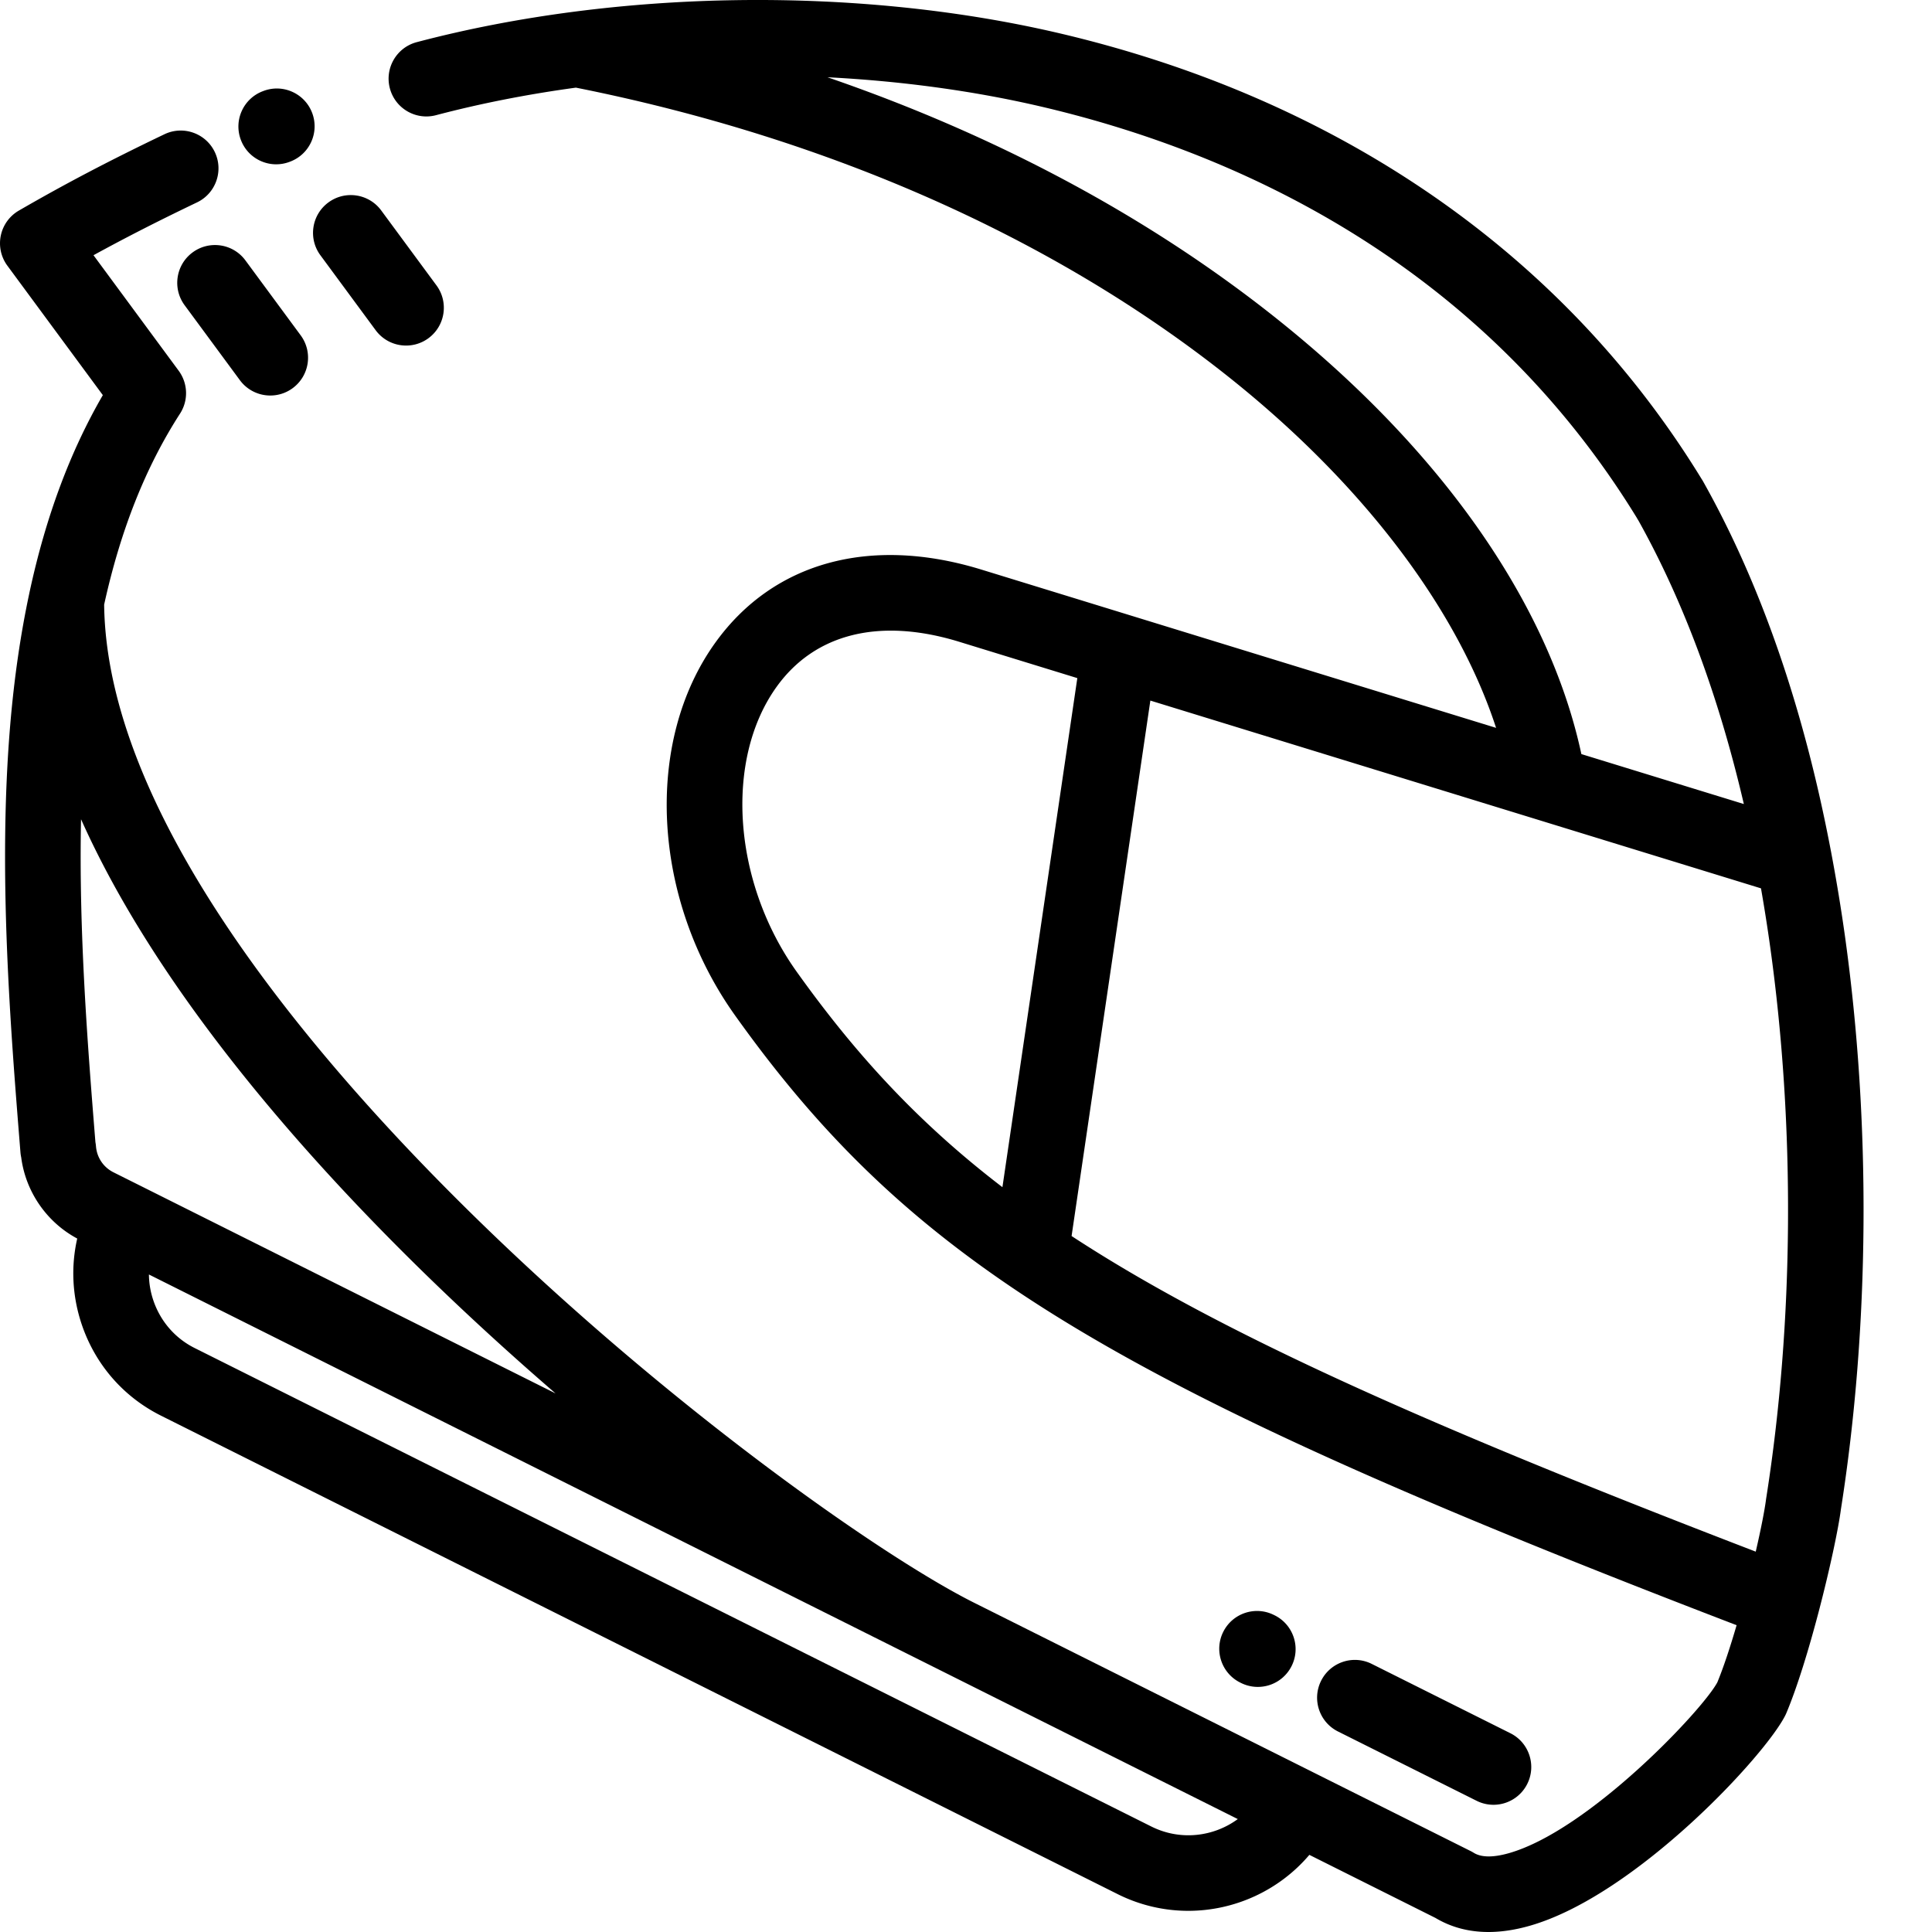 <svg xmlns="http://www.w3.org/2000/svg" version="1.1" xmlns:xlink="http://www.w3.org/1999/xlink" width="512" height="512" x="0" y="0" viewBox="0 0 512 512.001" style="enable-background:new 0 0 512 512" xml:space="preserve" class=""><g><path d="M487.871 399.922c7.606-48.352 7.984-102.266 1.063-151.832a469.973 469.973 0 0 0-3.621-22.02 10.88 10.88 0 0 0-.118-.62c-7.172-37.72-18.515-70.579-33.863-97.88a9.447 9.447 0 0 0-.41-.664c-.047-.082-.098-.164-.149-.246-18.835-30.68-43.777-56.547-74.136-76.883-28.215-18.902-60.559-32.703-96.133-41.02-53.45-12.48-117.027-11.577-170.063 2.415-5.347 1.41-8.535 6.887-7.125 12.234 1.41 5.344 6.887 8.532 12.23 7.121 11.884-3.132 24.329-5.562 37.071-7.3 66.977 13.347 126.844 39.894 173.196 76.835 35.378 28.196 60.363 61.239 70.664 92.829L260.09 150.949c-29.426-9.05-55.117-2.015-70.48 19.301-19.036 26.406-16.837 68 5.226 98.902 46.781 65.524 99.547 97.891 265.383 161.547-1.684 5.758-3.45 11.13-5.11 15.149-3.968 7.418-34.183 39.359-55.347 45.293-4.117 1.152-7.215 1.109-9.207-.13a9.377 9.377 0 0 0-.82-.46l-41.633-20.82-.004-.004h-.004l-89.914-44.97-.02-.01C233.844 412.585 175.88 372 123.148 319.84 79.836 277 28.27 214.656 27.598 160.238c4.34-19.75 10.992-36.488 20.109-50.62a10.01 10.01 0 0 0-.355-11.368L24.777 67.637c8.524-4.676 17.317-9.157 27.434-14 4.988-2.387 7.094-8.364 4.707-13.352-2.387-4.984-8.363-7.094-13.348-4.703-14.488 6.934-26.386 13.172-38.574 20.227A10.01 10.01 0 0 0 1.953 70.41l25.297 34.304C18.547 119.738 12.129 137 7.852 156.825c-.047.195-.09.39-.125.593-2.297 10.789-3.977 22.324-5.02 34.7-3.277 38.78.043 80.077 2.711 113.26.039.462.105.911.203 1.352 1.176 9.09 6.75 17.172 14.844 21.497-1.692 7.414-1.328 15.187 1.144 22.613 3.559 10.676 11.032 19.312 21.043 24.32l253.516 126.793a41.818 41.818 0 0 0 18.738 4.438c12.192 0 24.024-5.34 32.09-14.832l33.41 16.71c4.164 2.489 8.864 3.731 14.043 3.731 3.465 0 7.149-.555 11.031-1.672 28.083-8.07 62.583-45.336 67.72-55.894.081-.168.16-.34.23-.512 2.91-6.934 5.953-16.953 8.511-26.684l.024-.093c2.937-11.196 5.226-21.985 5.906-27.223zm-378.8-65.848c12.57 12.43 25.456 24.23 38.163 35.2L37.29 314.284h-.004s0-.004-.004-.004l-7.203-3.601c-2.672-1.336-4.406-3.914-4.644-6.903a10.222 10.222 0 0 0-.149-1.093c-2.055-25.528-4.437-55.84-3.808-85.575 19.34 43.274 55.59 85.309 87.593 116.965zm196.05 149.973L51.605 357.254c-5.23-2.613-9.136-7.14-11.003-12.742a22.095 22.095 0 0 1-1.137-6.758l288.562 144.32c-6.453 4.735-15.27 5.79-22.906 1.973zm33.164-399.64c-33.73-26.884-74.133-48.516-118.996-63.934 19.512 1 38.691 3.586 56.66 7.78 48.426 11.321 115.106 39.4 157.762 108.872.05.082.098.164.14.246.11.191.223.379.344.563 11.934 21.379 21.278 46.558 27.942 75.144l-43.055-13.238c-8.555-39.785-37.012-80.54-80.797-115.434zM211.13 257.52c-16.95-23.739-19.219-56.227-5.281-75.563 10.175-14.117 27.347-18.332 48.359-11.875l31.293 9.625-19.848 134.91c-22.203-16.996-38.812-35.09-54.523-57.097zm72.851 70.043 20.875-141.903 161.825 49.762a454.528 454.528 0 0 1 2.425 15.433c6.665 47.715 6.297 99.598-1.027 146.09-.02.102-.031.203-.047.305-.367 2.914-1.367 8.004-2.742 13.953-87.633-33.691-142.453-58.223-181.309-83.64zm0 0" fill="#000000" opacity="1" data-original="#000000" class=""></path><path d="M73.195 43.543a9.96 9.96 0 0 0 3.493-.633l.226-.086c5.168-1.96 7.77-7.738 5.809-12.906-1.961-5.168-7.739-7.773-12.91-5.809-.004 0-.11.04-.133.051-5.172 1.938-7.797 7.695-5.864 12.867 1.5 4.032 5.317 6.516 9.38 6.516zM65.04 69.008c-3.282-4.45-9.548-5.395-13.997-2.117-4.45 3.28-5.398 9.546-2.117 13.996L63.57 100.75a9.991 9.991 0 0 0 8.063 4.066 9.967 9.967 0 0 0 5.933-1.953c4.45-3.281 5.399-9.547 2.118-13.996zM84.91 67.648l14.645 19.864a9.991 9.991 0 0 0 8.062 4.066 9.984 9.984 0 0 0 5.934-1.953c4.449-3.281 5.398-9.547 2.117-13.996l-14.645-19.86c-3.28-4.449-9.546-5.394-13.996-2.117-4.449 3.282-5.398 9.547-2.117 13.996zM328.879 446a10.003 10.003 0 0 0 13.418-4.5c2.465-4.95.45-10.957-4.5-13.422l-.211-.101c-4.95-2.465-10.957-.45-13.422 4.5-2.46 4.945-.445 10.957 4.504 13.418zM391.313 477.227a9.977 9.977 0 0 0 4.472 1.062c3.668 0 7.203-2.027 8.957-5.535 2.473-4.945.469-10.957-4.476-13.43l-36.735-18.37c-4.941-2.477-10.953-.47-13.426 4.476-2.472 4.945-.468 10.957 4.473 13.43zm0 0" fill="#000000" opacity="1" data-original="#000000" class=""></path></g></svg>
